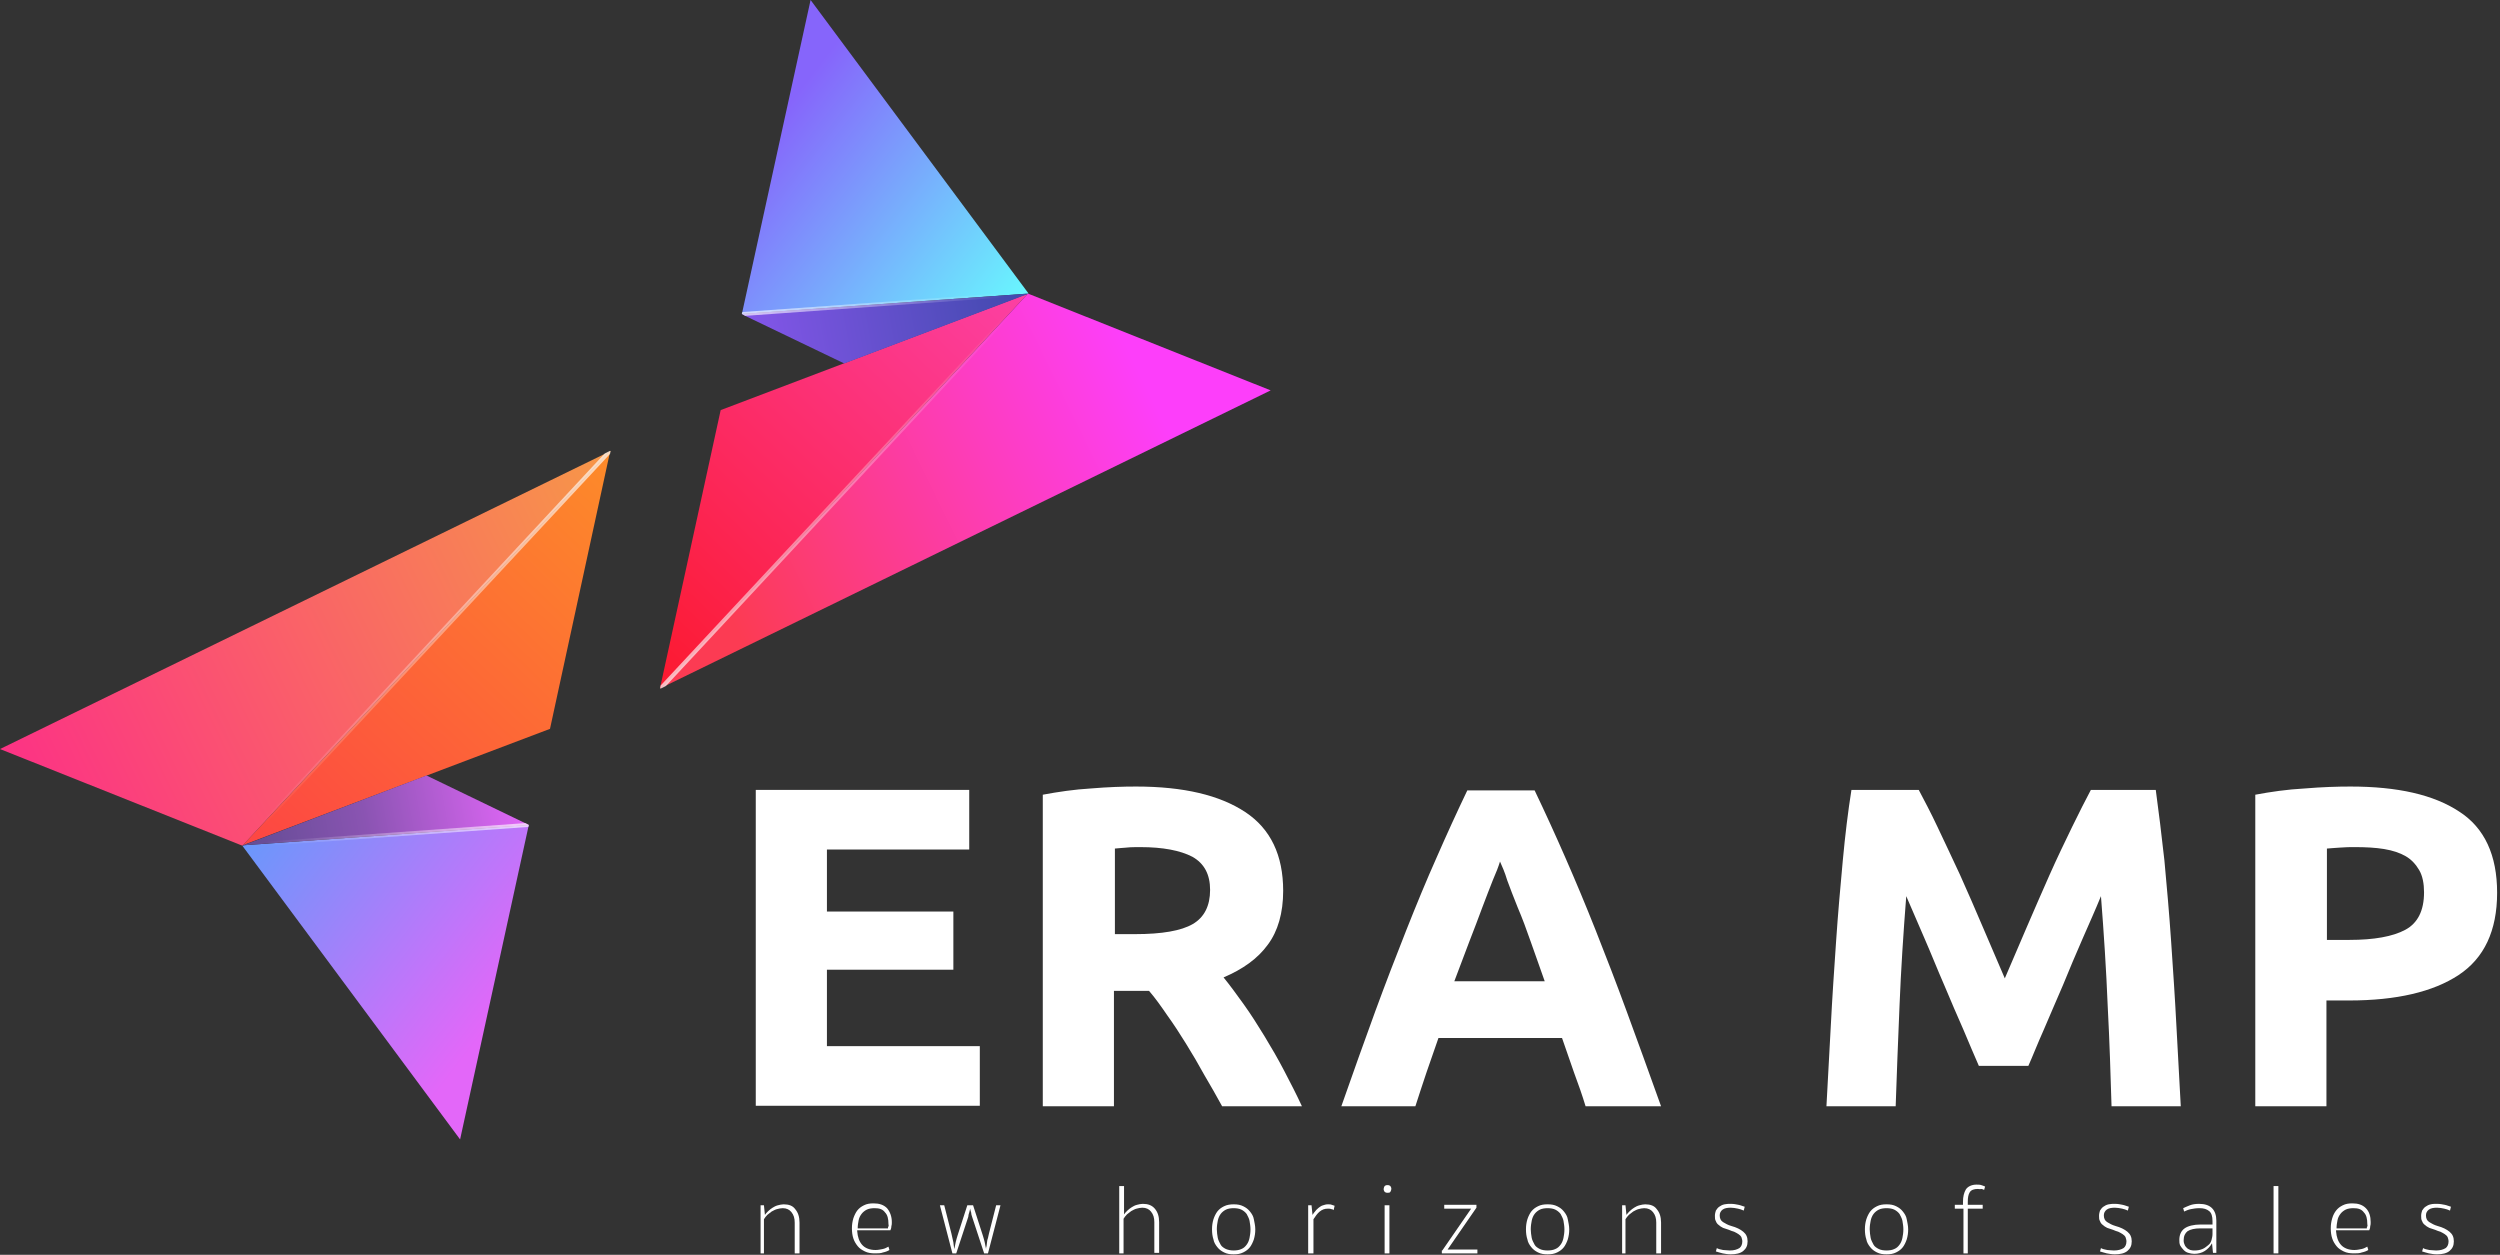 <?xml version="1.0" encoding="UTF-8"?> <svg xmlns="http://www.w3.org/2000/svg" width="520" height="261" viewBox="0 0 520 261" fill="none"><rect x="0" y="0" width="520" height="261" fill="#333333" stroke="none"/> <path d="M127 93.8L126.8 94.4L114.4 151.6L51.3 175.5L50.9 175.7L50.5 175.8L50.7 175.6L126.3 94.4L126.8 93.9L127 93.8Z" fill="url(#paint0_linear_1_84)"></path> <path d="M110 171.6L109.9 172L95.7 237L50.4 175.9H50.5L50.9 175.8L110 171.6Z" fill="url(#paint1_linear_1_84)"></path> <path d="M110 171.6L50.9 175.8L50.5 175.9H50.4L50.5 175.8L50.9 175.7L51.7 175.4L88.7 161.3L109.2 171.2L110 171.6Z" fill="url(#paint2_linear_1_84)"></path> <path d="M126.8 93.9L126.3 94.4L50.7 175.6L50.5 175.8L50.4 175.9L0 155.8L125.8 94.4L126.8 93.9Z" fill="url(#paint3_linear_1_84)"></path> <path opacity="0.7" d="M127 93.8L126.9 94.4L51.4 175.5L51.3 175.6C51.2 175.7 51.1 175.7 51 175.7H50.9C50.8 175.7 50.8 175.7 50.7 175.6C50.5 175.4 50.5 175.2 50.7 175L125.8 94.3L126.8 93.8H127Z" fill="url(#paint4_linear_1_84)"></path> <path opacity="0.7" d="M110 171.6L109.9 172L51.3 176.2C51.1 176.2 50.9 176 50.9 175.8C50.9 175.7 50.9 175.7 50.9 175.6C51 175.5 51.1 175.3 51.3 175.3H51.8L109.3 171.2L110 171.6Z" fill="url(#paint5_linear_1_84)"></path> <path d="M137.3 143.2L137.4 142.6L149.9 85.3L212.9 61.4L213.4 61.3L213.8 61.1L213.6 61.3L138 142.6L137.5 143.1L137.3 143.2Z" fill="url(#paint6_linear_1_84)"></path> <path d="M154.3 65.3L154.4 64.9L168.6 0L213.9 61L213.8 61.1H213.4L154.3 65.3Z" fill="url(#paint7_linear_1_84)"></path> <path d="M154.3 65.3L213.4 61.1H213.8L213.9 61V61.1H213.8L213.4 61.3L212.6 61.6L175.6 75.6L155 65.7L154.3 65.3Z" fill="url(#paint8_linear_1_84)"></path> <path d="M137.5 143.1L138 142.6L213.6 61.3L213.8 61.1H213.9L264.3 81.2L138.5 142.6L137.5 143.1Z" fill="url(#paint9_linear_1_84)"></path> <path opacity="0.7" d="M137.3 143.2L137.4 142.6L212.9 61.5L213 61.4C213.1 61.3 213.2 61.3 213.3 61.3H213.4C213.5 61.3 213.5 61.3 213.6 61.4C213.8 61.6 213.8 61.8 213.6 62L138.5 142.7L137.5 143.2H137.3Z" fill="url(#paint10_linear_1_84)"></path> <path opacity="0.7" d="M154.3 65.3L154.4 64.9L213 60.7C213.2 60.7 213.4 60.9 213.4 61.1C213.4 61.2 213.4 61.2 213.4 61.3C213.3 61.4 213.2 61.6 213 61.6H212.5L155 65.7L154.3 65.3Z" fill="url(#paint11_linear_1_84)"></path> <path d="M157.2 230.1V164.3H201.6V176.7H172V189.6H198.3V201.7H172V217.6H203.8V230H157.2V230.1Z" fill="white"></path> <path d="M236.3 163.6C246.2 163.6 253.7 165.4 259 168.9C264.3 172.4 266.9 177.9 266.9 185.3C266.9 189.9 265.8 193.7 263.7 196.5C261.6 199.4 258.5 201.6 254.5 203.3C255.8 204.9 257.2 206.8 258.7 208.9C260.2 211 261.6 213.2 263 215.5C264.4 217.8 265.8 220.2 267.1 222.7C268.4 225.2 269.7 227.7 270.8 230.1H254.2C253 227.9 251.8 225.8 250.5 223.6C249.3 221.4 248 219.2 246.7 217.1C245.4 215 244.1 213 242.8 211.2C241.5 209.3 240.3 207.6 239 206.1H231.7V230.1H216.9V165.3C220.1 164.7 223.5 164.2 226.9 164C230.5 163.7 233.6 163.6 236.3 163.6ZM237.2 176.2C236.1 176.2 235.2 176.2 234.3 176.3C233.4 176.4 232.6 176.4 231.9 176.5V194.3H236.1C241.7 194.3 245.7 193.6 248.1 192.2C250.5 190.8 251.7 188.4 251.7 185.1C251.7 181.9 250.5 179.6 248 178.2C245.5 176.9 241.9 176.2 237.2 176.2Z" fill="white"></path> <path d="M329.8 230.1C329.1 227.8 328.3 225.5 327.4 223.1C326.6 220.7 325.7 218.3 324.9 215.9H299.2C298.4 218.3 297.5 220.7 296.7 223.1C295.9 225.5 295.1 227.9 294.4 230.1H279C281.5 223 283.8 216.5 286 210.5C288.2 204.5 290.4 198.8 292.5 193.5C294.6 188.2 296.7 183.1 298.8 178.4C300.9 173.6 303 169 305.2 164.4H319.2C321.4 169 323.5 173.6 325.6 178.4C327.7 183.2 329.8 188.2 331.9 193.5C334 198.8 336.2 204.5 338.4 210.5C340.6 216.5 343 223.1 345.5 230.1H329.8ZM312 179.2C311.7 180.2 311.2 181.5 310.5 183.1C309.9 184.7 309.1 186.6 308.3 188.8C307.5 191 306.6 193.3 305.6 195.9C304.6 198.5 303.6 201.2 302.5 204.1H321.3C320.3 201.2 319.3 198.5 318.4 195.9C317.5 193.3 316.6 190.9 315.7 188.8C314.8 186.6 314.1 184.7 313.5 183.1C313 181.4 312.4 180.1 312 179.2Z" fill="white"></path> <path d="M399.1 164.3C400.2 166.4 401.6 169 403 172C404.5 175.1 406 178.4 407.7 182C409.3 185.6 410.9 189.2 412.5 193C414.1 196.7 415.6 200.2 417 203.5C418.4 200.2 419.9 196.7 421.5 193C423.1 189.3 424.7 185.6 426.3 182C427.9 178.4 429.5 175.1 431 172C432.5 168.9 433.8 166.4 434.9 164.3H448.4C449 168.7 449.6 173.6 450.2 179C450.7 184.4 451.2 190 451.6 195.9C452 201.8 452.4 207.6 452.7 213.5C453 219.4 453.3 224.9 453.6 230.1H439.2C439 223.7 438.8 216.7 438.4 209.2C438.1 201.7 437.6 194.1 437 186.4C435.9 189.1 434.6 192 433.2 195.2C431.8 198.4 430.4 201.7 429.1 204.9C427.7 208.1 426.4 211.2 425.1 214.2C423.8 217.1 422.8 219.7 421.9 221.7H411.6C410.7 219.6 409.6 217.1 408.4 214.2C407.1 211.3 405.8 208.2 404.4 204.9C403 201.7 401.7 198.4 400.3 195.2C398.9 192 397.6 189 396.5 186.4C395.9 194.1 395.4 201.7 395.1 209.2C394.8 216.7 394.5 223.7 394.3 230.1H379.9C380.2 224.9 380.5 219.4 380.8 213.5C381.1 207.6 381.5 201.7 381.9 195.9C382.3 190 382.8 184.4 383.3 179C383.8 173.6 384.4 168.7 385.1 164.3H399.1Z" fill="white"></path> <path d="M488.9 163.6C498.7 163.6 506.2 165.3 511.5 168.8C516.8 172.2 519.4 177.9 519.4 185.7C519.4 193.6 516.7 199.3 511.4 202.8C506.1 206.3 498.5 208.1 488.6 208.1H483.9V230.1H469.1V165.3C472.3 164.7 475.7 164.2 479.4 164C483 163.7 486.2 163.6 488.9 163.6ZM489.9 176.2C488.8 176.2 487.8 176.2 486.7 176.3C485.7 176.4 484.8 176.4 484 176.5V195.5H488.7C493.8 195.5 497.7 194.8 500.3 193.4C502.9 192 504.2 189.4 504.2 185.6C504.2 183.8 503.9 182.2 503.2 181C502.5 179.8 501.6 178.8 500.4 178.1C499.2 177.4 497.7 176.9 495.9 176.6C494.1 176.3 492 176.2 489.9 176.2Z" fill="white"></path> <path d="M159.2 260.7H158.2V250.7H158.9L159.1 252.7C159.3 252.4 159.5 252.2 159.8 251.9C160.1 251.6 160.4 251.4 160.7 251.2C161 251 161.4 250.8 161.8 250.7C162.2 250.6 162.6 250.5 163 250.5C164.1 250.5 164.9 250.8 165.4 251.5C166 252.2 166.3 253.1 166.3 254.3V260.7H165.3V254.3C165.3 253.4 165.1 252.7 164.6 252.1C164.2 251.6 163.6 251.3 162.8 251.3C162.4 251.3 162 251.4 161.6 251.5C161.2 251.6 160.9 251.8 160.5 252C160.2 252.2 159.9 252.5 159.6 252.7C159.3 253 159.1 253.3 158.9 253.6V260.7H159.2Z" fill="white"></path> <path d="M178.3 256.1C178.4 257.3 178.7 258.2 179.3 258.9C179.9 259.6 180.9 260 182.1 260C182.6 260 183.1 259.9 183.6 259.8C184.1 259.7 184.4 259.5 184.8 259.3L185 260C184.7 260.2 184.2 260.4 183.7 260.5C183.2 260.7 182.6 260.7 182 260.7C181.2 260.7 180.5 260.6 179.9 260.3C179.3 260 178.8 259.7 178.4 259.2C178 258.7 177.7 258.2 177.5 257.6C177.3 257 177.2 256.3 177.2 255.5C177.2 254.7 177.3 254.1 177.5 253.4C177.7 252.8 178 252.2 178.3 251.8C178.7 251.3 179.1 251 179.7 250.7C180.3 250.4 180.9 250.3 181.7 250.3C182.9 250.3 183.8 250.6 184.5 251.3C185.1 252 185.5 253 185.5 254.2C185.5 254.5 185.5 254.8 185.4 255.1C185.4 255.4 185.3 255.7 185.2 255.9H178.3V256.1ZM181.9 251.3C181.3 251.3 180.7 251.4 180.3 251.6C179.9 251.8 179.5 252.1 179.2 252.5C178.9 252.9 178.7 253.3 178.6 253.8C178.5 254.3 178.4 254.9 178.4 255.5H184.7C184.7 255.4 184.7 255.2 184.8 255.1C184.9 255 184.8 254.8 184.8 254.6C184.8 253.5 184.6 252.7 184.1 252.2C183.6 251.5 182.9 251.3 181.9 251.3Z" fill="white"></path> <path d="M202.4 250.7L204.4 256.9C204.5 257.3 204.7 257.8 204.8 258.3C204.9 258.8 205 259.3 205.1 259.8C205.1 259.6 205.1 259.4 205.2 259.2C205.2 259 205.3 258.7 205.3 258.4C205.3 258.1 205.4 257.8 205.5 257.5C205.6 257.2 205.6 256.9 205.7 256.6L207.2 250.7H208.1L205.5 260.7H204.7L202.2 253.1C202.1 252.8 202 252.5 202 252.2C201.9 251.9 201.8 251.6 201.8 251.4C201.7 251.7 201.7 251.9 201.6 252.2C201.5 252.5 201.4 252.8 201.4 253.1L198.9 260.7H198.1L195.5 250.7H196.4L197.9 256.6C198 256.9 198 257.2 198.1 257.5C198.2 257.8 198.2 258.1 198.3 258.4C198.3 258.7 198.4 259 198.4 259.2C198.4 259.4 198.5 259.7 198.5 259.8C198.6 259.3 198.7 258.8 198.8 258.3C198.9 257.8 199.1 257.3 199.2 256.9L201.2 250.7H202.4Z" fill="white"></path> <path d="M233.8 260.7H232.8V246.7H233.8V252.6C234 252.3 234.2 252.1 234.5 251.8C234.8 251.5 235.1 251.3 235.4 251.1C235.7 250.9 236.1 250.7 236.5 250.6C236.9 250.5 237.3 250.4 237.7 250.4C238.8 250.4 239.6 250.7 240.2 251.4C240.8 252.1 241.1 253 241.1 254.2V260.6H240.1V254.2C240.1 253.3 239.9 252.6 239.4 252C239 251.5 238.4 251.2 237.6 251.2C237.2 251.2 236.8 251.3 236.4 251.4C236 251.5 235.7 251.7 235.3 251.9C235 252.1 234.7 252.4 234.4 252.6C234.1 252.9 233.9 253.2 233.7 253.5V260.7H233.8Z" fill="white"></path> <path d="M256.6 250.5C257.4 250.5 258 250.6 258.6 250.9C259.2 251.2 259.6 251.5 260 252C260.4 252.5 260.7 253 260.8 253.6C260.9 254.2 261.1 254.9 261.1 255.7C261.1 256.5 261 257.1 260.8 257.8C260.6 258.4 260.3 259 260 259.4C259.6 259.9 259.2 260.2 258.6 260.5C258 260.8 257.4 260.9 256.6 260.9C255.8 260.9 255.2 260.8 254.6 260.5C254 260.2 253.6 259.9 253.2 259.4C252.8 258.9 252.5 258.4 252.4 257.8C252.2 257.2 252.1 256.5 252.1 255.7C252.1 254.9 252.2 254.3 252.4 253.6C252.6 253 252.9 252.4 253.2 252C253.6 251.5 254 251.2 254.6 250.9C255.2 250.6 255.9 250.5 256.6 250.5ZM256.6 260.1C257.2 260.1 257.8 260 258.2 259.8C258.7 259.6 259 259.3 259.3 258.9C259.6 258.5 259.8 258 259.9 257.5C260 257 260.1 256.4 260.1 255.7C260.1 255.1 260 254.5 259.9 253.9C259.8 253.4 259.5 252.9 259.3 252.5C259 252.1 258.6 251.8 258.2 251.6C257.8 251.4 257.2 251.3 256.6 251.3C256 251.3 255.4 251.4 255 251.6C254.6 251.8 254.2 252.1 253.9 252.5C253.6 252.9 253.4 253.4 253.3 253.9C253.2 254.4 253.1 255 253.1 255.7C253.1 256.3 253.2 256.9 253.3 257.5C253.4 258 253.7 258.5 253.9 258.9C254.1 259.3 254.6 259.6 255 259.8C255.5 260 256 260.1 256.6 260.1Z" fill="white"></path> <path d="M273.1 260.7H272.1V250.7H272.8L273 252.7C273.2 252.4 273.4 252.1 273.6 251.9C273.8 251.6 274.1 251.4 274.3 251.2C274.6 251 274.8 250.8 275.2 250.7C275.5 250.6 275.8 250.5 276.2 250.5C276.5 250.5 276.8 250.5 277 250.6C277.2 250.7 277.4 250.7 277.6 250.8L277.4 251.7C277.3 251.6 277.1 251.5 276.9 251.5C276.7 251.4 276.5 251.4 276.2 251.4C275.5 251.4 275 251.6 274.5 252C274 252.4 273.6 253 273.2 253.6V260.7H273.1Z" fill="white"></path> <path d="M288.6 246.5C288.9 246.5 289.1 246.6 289.2 246.7C289.3 246.9 289.4 247 289.4 247.3C289.4 247.5 289.3 247.7 289.2 247.9C289.1 248.1 288.8 248.1 288.6 248.1C288.3 248.1 288.1 248 288 247.9C287.9 247.7 287.8 247.6 287.8 247.3C287.8 247.1 287.9 246.9 288 246.7C288.1 246.6 288.3 246.5 288.6 246.5ZM289 260.7H288V250.7H289V260.7Z" fill="white"></path> <path d="M300 260.1L306 251.4H300.4V250.6H307.1V251.2L301.1 259.9H307.3V260.7H299.9V260.1H300Z" fill="white"></path> <path d="M321.9 250.5C322.7 250.5 323.3 250.6 323.9 250.9C324.5 251.2 324.9 251.5 325.3 252C325.7 252.5 326 253 326.1 253.6C326.2 254.2 326.4 254.9 326.4 255.7C326.4 256.5 326.3 257.1 326.1 257.8C325.9 258.4 325.6 259 325.3 259.4C324.9 259.9 324.5 260.2 323.9 260.5C323.3 260.8 322.7 260.9 321.9 260.9C321.1 260.9 320.5 260.8 319.9 260.5C319.3 260.2 318.9 259.9 318.5 259.4C318.1 258.9 317.8 258.4 317.7 257.8C317.5 257.2 317.4 256.5 317.4 255.7C317.4 254.9 317.5 254.3 317.7 253.6C317.9 253 318.2 252.4 318.5 252C318.9 251.5 319.3 251.2 319.9 250.9C320.5 250.6 321.1 250.5 321.9 250.5ZM321.9 260.1C322.5 260.1 323.1 260 323.5 259.8C324 259.6 324.3 259.3 324.6 258.9C324.9 258.5 325.1 258 325.2 257.5C325.3 257 325.4 256.4 325.4 255.7C325.4 255.1 325.3 254.5 325.2 253.9C325.1 253.4 324.8 252.9 324.6 252.5C324.3 252.1 323.9 251.8 323.5 251.6C323.1 251.4 322.5 251.3 321.9 251.3C321.3 251.3 320.7 251.4 320.3 251.6C319.9 251.8 319.5 252.1 319.2 252.5C318.9 252.9 318.7 253.4 318.6 253.9C318.5 254.4 318.4 255 318.4 255.7C318.4 256.3 318.5 256.9 318.6 257.5C318.7 258 319 258.5 319.2 258.9C319.4 259.3 319.9 259.6 320.3 259.8C320.7 260 321.3 260.1 321.9 260.1Z" fill="white"></path> <path d="M338.4 260.7H337.4V250.7H338.1L338.3 252.7C338.5 252.4 338.7 252.2 339 251.9C339.3 251.6 339.6 251.4 339.9 251.2C340.2 251 340.6 250.8 341 250.7C341.4 250.6 341.8 250.5 342.2 250.5C343.3 250.5 344.1 250.8 344.6 251.5C345.2 252.2 345.5 253.1 345.5 254.3V260.7H344.5V254.3C344.5 253.4 344.3 252.7 343.8 252.1C343.4 251.6 342.8 251.3 342 251.3C341.6 251.3 341.2 251.4 340.8 251.5C340.4 251.6 340.1 251.8 339.7 252C339.4 252.2 339.1 252.5 338.8 252.7C338.5 253 338.3 253.3 338.1 253.6V260.7H338.4Z" fill="white"></path> <path d="M359.8 260.1C360.7 260.1 361.3 259.9 361.8 259.6C362.2 259.3 362.4 258.8 362.4 258.2C362.4 257.9 362.3 257.6 362.2 257.3C362.1 257.1 361.9 256.9 361.6 256.7C361.3 256.5 361.1 256.4 360.7 256.2C360.4 256.1 360 256 359.6 255.8C359.2 255.7 358.8 255.5 358.4 255.4C358 255.2 357.7 255 357.5 254.8C357.2 254.6 357 254.3 356.9 254C356.7 253.7 356.7 253.3 356.7 252.9C356.7 252.5 356.8 252.1 356.9 251.8C357.1 251.5 357.3 251.2 357.6 251C357.9 250.8 358.2 250.6 358.7 250.5C359.2 250.4 359.5 250.4 360 250.4C360.6 250.4 361.1 250.5 361.6 250.6C362.1 250.7 362.5 250.9 362.9 251L362.7 251.8C362.3 251.6 361.9 251.5 361.5 251.4C361 251.3 360.5 251.2 360 251.2C359.3 251.2 358.7 251.3 358.3 251.6C357.9 251.9 357.7 252.3 357.7 252.8C357.7 253.4 357.9 253.9 358.4 254.2C358.9 254.5 359.4 254.8 360.1 255C361.2 255.3 362 255.7 362.6 256.2C363.2 256.7 363.5 257.3 363.5 258.2C363.5 259.1 363.2 259.7 362.6 260.2C362 260.7 361.1 260.9 360 260.9C359.4 260.9 358.8 260.8 358.3 260.7C357.8 260.6 357.3 260.4 356.9 260.3L357.1 259.6C357.4 259.8 357.9 259.9 358.4 260C358.8 260 359.3 260.1 359.8 260.1Z" fill="white"></path> <path d="M392.4 250.5C393.2 250.5 393.8 250.6 394.4 250.9C395 251.2 395.4 251.5 395.8 252C396.2 252.5 396.5 253 396.6 253.6C396.7 254.2 396.9 254.9 396.9 255.7C396.9 256.5 396.8 257.1 396.6 257.8C396.4 258.4 396.1 259 395.8 259.4C395.4 259.9 395 260.2 394.4 260.5C393.8 260.8 393.2 260.9 392.4 260.9C391.6 260.9 391 260.8 390.4 260.5C389.8 260.2 389.4 259.9 389 259.4C388.6 258.9 388.3 258.4 388.2 257.8C388 257.2 387.9 256.5 387.9 255.7C387.9 254.9 388 254.3 388.2 253.6C388.4 253 388.7 252.4 389 252C389.4 251.5 389.8 251.2 390.4 250.9C391 250.6 391.6 250.5 392.4 250.5ZM392.4 260.1C393 260.1 393.6 260 394 259.8C394.5 259.6 394.8 259.3 395.1 258.9C395.4 258.5 395.6 258 395.7 257.5C395.8 257 395.9 256.4 395.9 255.7C395.9 255.1 395.8 254.5 395.7 253.9C395.6 253.4 395.3 252.9 395.1 252.5C394.8 252.1 394.4 251.8 394 251.6C393.6 251.4 393 251.3 392.4 251.3C391.8 251.3 391.2 251.4 390.8 251.6C390.4 251.8 390 252.1 389.7 252.5C389.4 252.9 389.2 253.4 389.1 253.9C389 254.4 388.9 255 388.9 255.7C388.9 256.3 389 256.9 389.1 257.5C389.2 258 389.5 258.5 389.7 258.9C389.9 259.3 390.4 259.6 390.8 259.8C391.2 260 391.8 260.1 392.4 260.1Z" fill="white"></path> <path d="M411.4 247.3C410.6 247.3 410 247.5 409.7 248C409.4 248.5 409.3 249.1 409.3 250V250.6H412.4V251.4H409.3V260.7H408.4V251.4H406.6V250.6H408.3V250C408.3 248.9 408.5 248.1 408.9 247.4C409.3 246.8 410.1 246.4 411.1 246.4C411.5 246.4 411.8 246.4 412.1 246.5C412.4 246.6 412.7 246.7 412.9 246.8L412.7 247.5C412.5 247.4 412.3 247.3 412 247.3C411.9 247.4 411.6 247.3 411.4 247.3Z" fill="white"></path> <path d="M439.7 260.1C440.6 260.1 441.2 259.9 441.7 259.6C442.1 259.3 442.3 258.8 442.3 258.2C442.3 257.9 442.2 257.6 442.1 257.3C442 257.1 441.8 256.9 441.5 256.7C441.2 256.5 441 256.4 440.6 256.2C440.3 256.1 439.9 256 439.5 255.8C439.1 255.7 438.7 255.5 438.3 255.4C437.9 255.2 437.6 255 437.4 254.8C437.1 254.6 436.9 254.3 436.8 254C436.6 253.7 436.6 253.3 436.6 252.9C436.6 252.5 436.7 252.1 436.8 251.8C437 251.5 437.2 251.2 437.5 251C437.8 250.8 438.1 250.6 438.6 250.5C439.1 250.4 439.4 250.4 439.9 250.4C440.5 250.4 441 250.5 441.5 250.6C442 250.7 442.4 250.9 442.8 251L442.6 251.8C442.2 251.6 441.8 251.5 441.4 251.4C440.9 251.3 440.4 251.2 439.9 251.2C439.2 251.2 438.6 251.3 438.2 251.6C437.8 251.9 437.6 252.3 437.6 252.8C437.6 253.4 437.8 253.9 438.3 254.2C438.8 254.5 439.3 254.8 440 255C441.1 255.3 441.9 255.7 442.5 256.2C443.1 256.7 443.4 257.3 443.4 258.2C443.4 259.1 443.1 259.7 442.5 260.2C441.9 260.7 441 260.9 439.9 260.9C439.3 260.9 438.7 260.8 438.2 260.7C437.7 260.6 437.2 260.4 436.8 260.3L437 259.6C437.3 259.8 437.8 259.9 438.3 260C438.6 260 439.1 260.1 439.7 260.1Z" fill="white"></path> <path d="M460.2 254C460.2 253 460 252.3 459.5 251.9C459 251.5 458.4 251.3 457.5 251.3C456.8 251.3 456.2 251.4 455.7 251.5C455.2 251.6 454.7 251.8 454.3 252L454.1 251.3C454.5 251.1 455 250.9 455.5 250.7C456 250.5 456.7 250.4 457.4 250.4C458.6 250.4 459.5 250.7 460.1 251.3C460.7 251.9 461 252.8 461 253.9V260.6H460.3L460.1 258.6C459.7 259.3 459.2 259.8 458.6 260.2C458 260.6 457.2 260.8 456.4 260.8C456 260.8 455.5 260.7 455.2 260.6C454.8 260.5 454.5 260.3 454.2 260C453.9 259.7 453.7 259.4 453.5 259.1C453.3 258.7 453.3 258.3 453.3 257.9C453.3 256.8 453.7 256 454.4 255.5C455.1 255 456.3 254.7 457.7 254.7H460.2V254V254ZM460.2 255.5H457.7C456.5 255.5 455.6 255.7 455 256.1C454.5 256.5 454.2 257.1 454.2 258C454.2 258.4 454.3 258.7 454.4 258.9C454.5 259.2 454.7 259.4 454.9 259.6C455.1 259.8 455.4 259.9 455.6 260C455.9 260.1 456.2 260.1 456.5 260.1C457.1 260.1 457.6 260 458.1 259.8C458.6 259.6 458.9 259.3 459.3 259C459.7 258.7 459.9 258.3 460 257.9C460.1 257.5 460.2 257.1 460.2 256.7V255.5V255.5Z" fill="white"></path> <path d="M473.9 260.7H472.9V246.7H473.9V260.7Z" fill="white"></path> <path d="M485.9 256.1C486 257.3 486.3 258.2 486.9 258.9C487.5 259.6 488.5 260 489.7 260C490.2 260 490.7 259.9 491.2 259.8C491.7 259.7 492 259.5 492.4 259.3L492.6 260C492.3 260.2 491.8 260.4 491.3 260.5C490.8 260.7 490.2 260.7 489.6 260.7C488.8 260.7 488.1 260.6 487.5 260.3C486.9 260 486.4 259.7 486 259.2C485.6 258.7 485.3 258.2 485.1 257.6C484.9 257 484.8 256.3 484.8 255.5C484.8 254.7 484.9 254.1 485.1 253.4C485.3 252.7 485.6 252.2 485.9 251.8C486.3 251.3 486.7 251 487.3 250.7C487.9 250.4 488.5 250.3 489.3 250.3C490.5 250.3 491.4 250.6 492.1 251.3C492.8 252 493.1 253 493.1 254.2C493.1 254.5 493.1 254.8 493 255.1C493 255.4 492.9 255.7 492.8 255.9H485.9V256.1ZM489.5 251.3C488.9 251.3 488.3 251.4 487.9 251.6C487.5 251.8 487.1 252.1 486.8 252.5C486.5 252.9 486.3 253.3 486.2 253.8C486.1 254.3 486 254.9 486 255.5H492.3C492.3 255.4 492.3 255.2 492.4 255.1C492.5 255 492.4 254.8 492.4 254.6C492.4 253.5 492.2 252.7 491.7 252.2C491.2 251.5 490.5 251.3 489.5 251.3Z" fill="white"></path> <path d="M506.7 260.1C507.6 260.1 508.2 259.9 508.7 259.6C509.1 259.3 509.3 258.8 509.3 258.2C509.3 257.9 509.2 257.6 509.1 257.3C509 257.1 508.8 256.9 508.5 256.7C508.2 256.5 508 256.4 507.6 256.2C507.3 256.1 506.9 256 506.5 255.8C506.1 255.7 505.7 255.5 505.3 255.4C504.9 255.2 504.6 255 504.4 254.8C504.1 254.6 503.9 254.3 503.8 254C503.6 253.7 503.6 253.3 503.6 252.9C503.6 252.5 503.7 252.1 503.8 251.8C504 251.5 504.2 251.2 504.5 251C504.8 250.8 505.1 250.6 505.6 250.5C506 250.4 506.4 250.4 506.9 250.4C507.5 250.4 508 250.5 508.5 250.6C509 250.7 509.4 250.9 509.8 251L509.6 251.8C509.2 251.6 508.8 251.5 508.4 251.4C508 251.3 507.4 251.2 506.9 251.2C506.2 251.2 505.6 251.3 505.2 251.6C504.8 251.9 504.6 252.3 504.6 252.8C504.6 253.4 504.8 253.9 505.3 254.2C505.8 254.5 506.3 254.8 507 255C508.1 255.3 508.9 255.7 509.5 256.2C510.1 256.7 510.4 257.3 510.4 258.2C510.4 259.1 510.1 259.7 509.5 260.2C508.9 260.7 508 260.9 506.9 260.9C506.3 260.9 505.7 260.8 505.2 260.7C504.7 260.6 504.2 260.4 503.8 260.3L504 259.6C504.3 259.8 504.8 259.9 505.3 260C505.7 260 506.2 260.1 506.7 260.1Z" fill="white"></path> <defs> <linearGradient id="paint0_linear_1_84" x1="61.525" y1="184.697" x2="137.966" y2="104.481" gradientUnits="userSpaceOnUse"> <stop stop-color="#FD4643"></stop> <stop offset="1" stop-color="#FD8B29"></stop> </linearGradient> <linearGradient id="paint1_linear_1_84" x1="106.509" y1="207.098" x2="55.548" y2="167.934" gradientUnits="userSpaceOnUse"> <stop stop-color="#E367F9"></stop> <stop offset="1" stop-color="#6898FB"></stop> </linearGradient> <linearGradient id="paint2_linear_1_84" x1="109.126" y1="164.658" x2="52.032" y2="175.275" gradientUnits="userSpaceOnUse"> <stop stop-color="#E367F9"></stop> <stop offset="0.583" stop-color="#8A54B2"></stop> <stop offset="0.964" stop-color="#674D97"></stop> </linearGradient> <linearGradient id="paint3_linear_1_84" x1="10.119" y1="173.185" x2="134.689" y2="112.315" gradientUnits="userSpaceOnUse"> <stop stop-color="#FC3384"></stop> <stop offset="1" stop-color="#F79748"></stop> </linearGradient> <linearGradient id="paint4_linear_1_84" x1="54.025" y1="171.943" x2="127.988" y2="92.672" gradientUnits="userSpaceOnUse"> <stop stop-color="white" stop-opacity="0"></stop> <stop offset="1" stop-color="white"></stop> </linearGradient> <linearGradient id="paint5_linear_1_84" x1="55.255" y1="175.579" x2="112.939" y2="171.332" gradientUnits="userSpaceOnUse"> <stop stop-color="white" stop-opacity="0"></stop> <stop offset="1" stop-color="white"></stop> </linearGradient> <linearGradient id="paint6_linear_1_84" x1="202.757" y1="52.258" x2="126.316" y2="132.473" gradientUnits="userSpaceOnUse"> <stop stop-color="#FC40A3"></stop> <stop offset="1" stop-color="#FC192F"></stop> </linearGradient> <linearGradient id="paint7_linear_1_84" x1="157.773" y1="29.856" x2="208.734" y2="69.02" gradientUnits="userSpaceOnUse"> <stop stop-color="#8665FB"></stop> <stop offset="1" stop-color="#68F9FE"></stop> </linearGradient> <linearGradient id="paint8_linear_1_84" x1="155.156" y1="72.296" x2="212.25" y2="61.679" gradientUnits="userSpaceOnUse"> <stop offset="0.005" stop-color="#8556EA"></stop> <stop offset="0.964" stop-color="#444AB0"></stop> </linearGradient> <linearGradient id="paint9_linear_1_84" x1="254.163" y1="63.77" x2="129.593" y2="124.639" gradientUnits="userSpaceOnUse"> <stop offset="0.154" stop-color="#FD3EFA"></stop> <stop offset="0.867" stop-color="#FC3B53"></stop> </linearGradient> <linearGradient id="paint10_linear_1_84" x1="210.258" y1="65.011" x2="136.294" y2="144.283" gradientUnits="userSpaceOnUse"> <stop stop-color="white" stop-opacity="0"></stop> <stop offset="1" stop-color="white"></stop> </linearGradient> <linearGradient id="paint11_linear_1_84" x1="209.027" y1="61.376" x2="151.343" y2="65.623" gradientUnits="userSpaceOnUse"> <stop stop-color="white" stop-opacity="0"></stop> <stop offset="1" stop-color="white"></stop> </linearGradient> </defs> </svg> 
